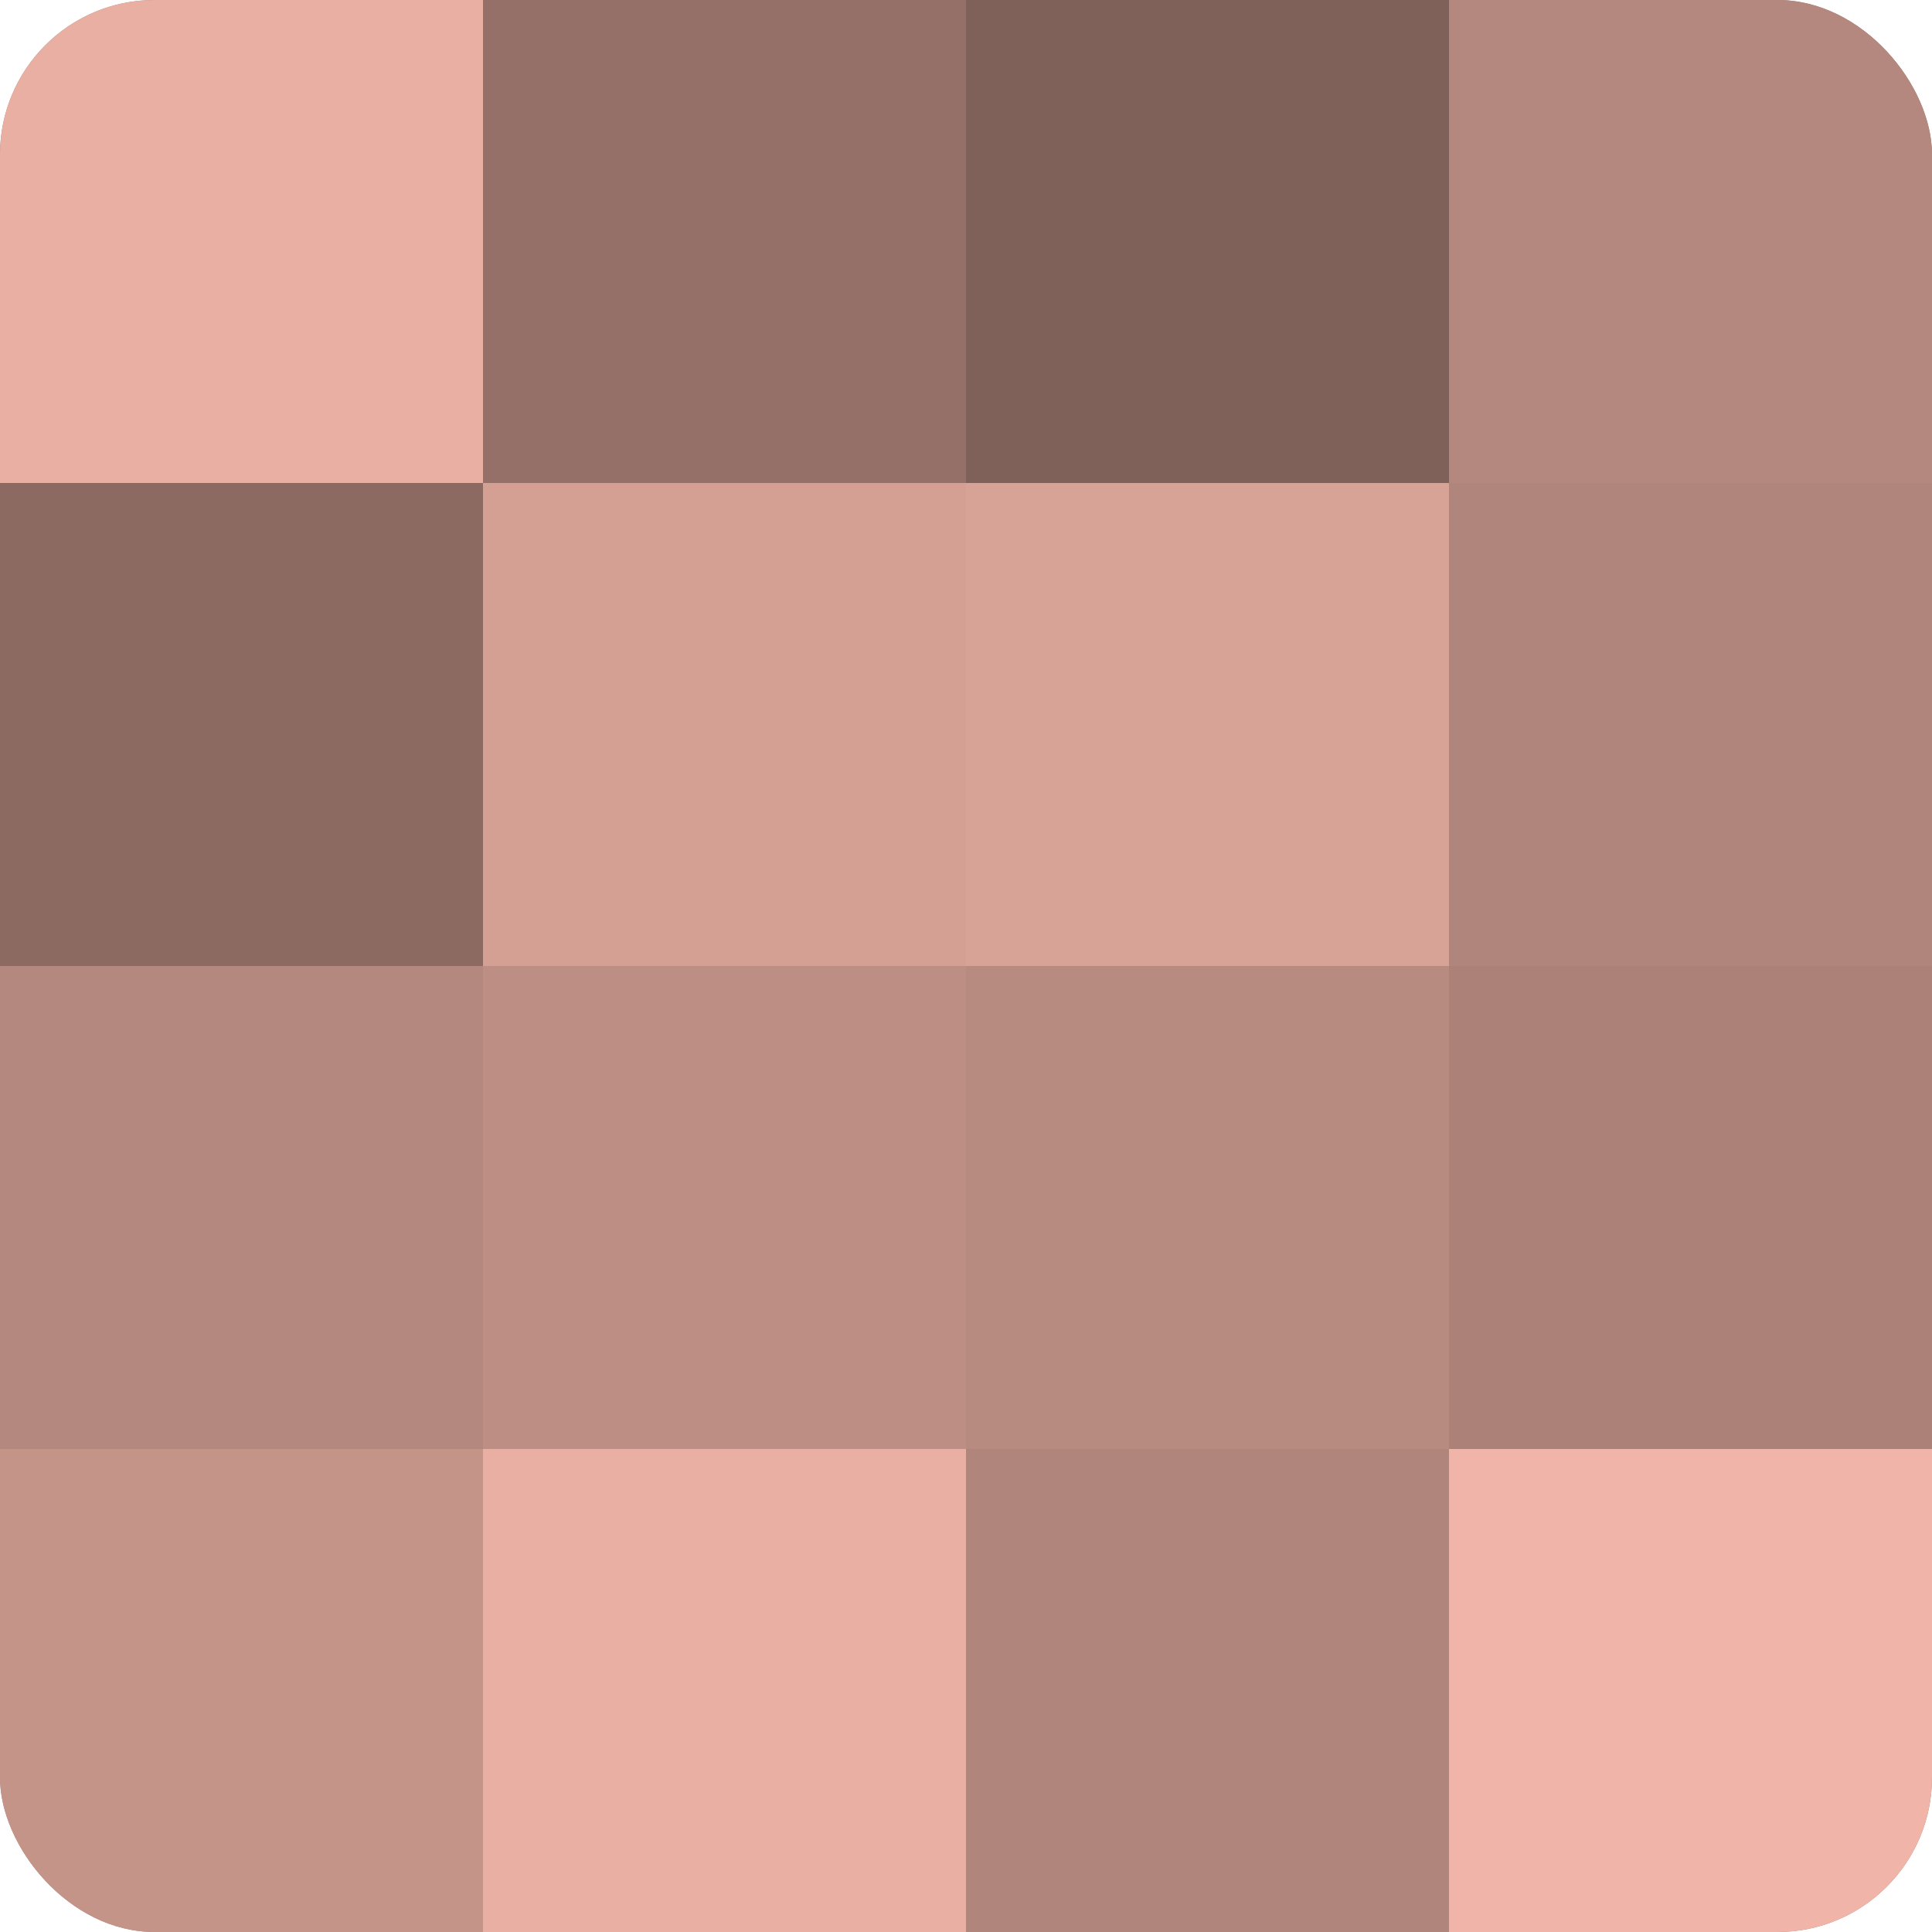 <?xml version="1.0" encoding="UTF-8"?>
<svg xmlns="http://www.w3.org/2000/svg" width="60" height="60" viewBox="0 0 100 100" preserveAspectRatio="xMidYMid meet"><defs><clipPath id="c" width="100" height="100"><rect width="100" height="100" rx="8" ry="8"/></clipPath></defs><g clip-path="url(#c)"><rect width="100" height="100" fill="#a07970"/><rect width="25" height="25" fill="#e8afa2"/><rect y="25" width="25" height="25" fill="#8c6a62"/><rect y="50" width="25" height="25" fill="#b4887e"/><rect y="75" width="25" height="25" fill="#c49489"/><rect x="25" width="25" height="25" fill="#947068"/><rect x="25" y="25" width="25" height="25" fill="#d4a094"/><rect x="25" y="50" width="25" height="25" fill="#bc8e84"/><rect x="25" y="75" width="25" height="25" fill="#e8afa2"/><rect x="50" width="25" height="25" fill="#80615a"/><rect x="50" y="25" width="25" height="25" fill="#d8a397"/><rect x="50" y="50" width="25" height="25" fill="#b88b81"/><rect x="50" y="75" width="25" height="25" fill="#b0857b"/><rect x="75" width="25" height="25" fill="#b4887e"/><rect x="75" y="25" width="25" height="25" fill="#b0857b"/><rect x="75" y="50" width="25" height="25" fill="#ac8278"/><rect x="75" y="75" width="25" height="25" fill="#f0b5a8"/></g></svg>
